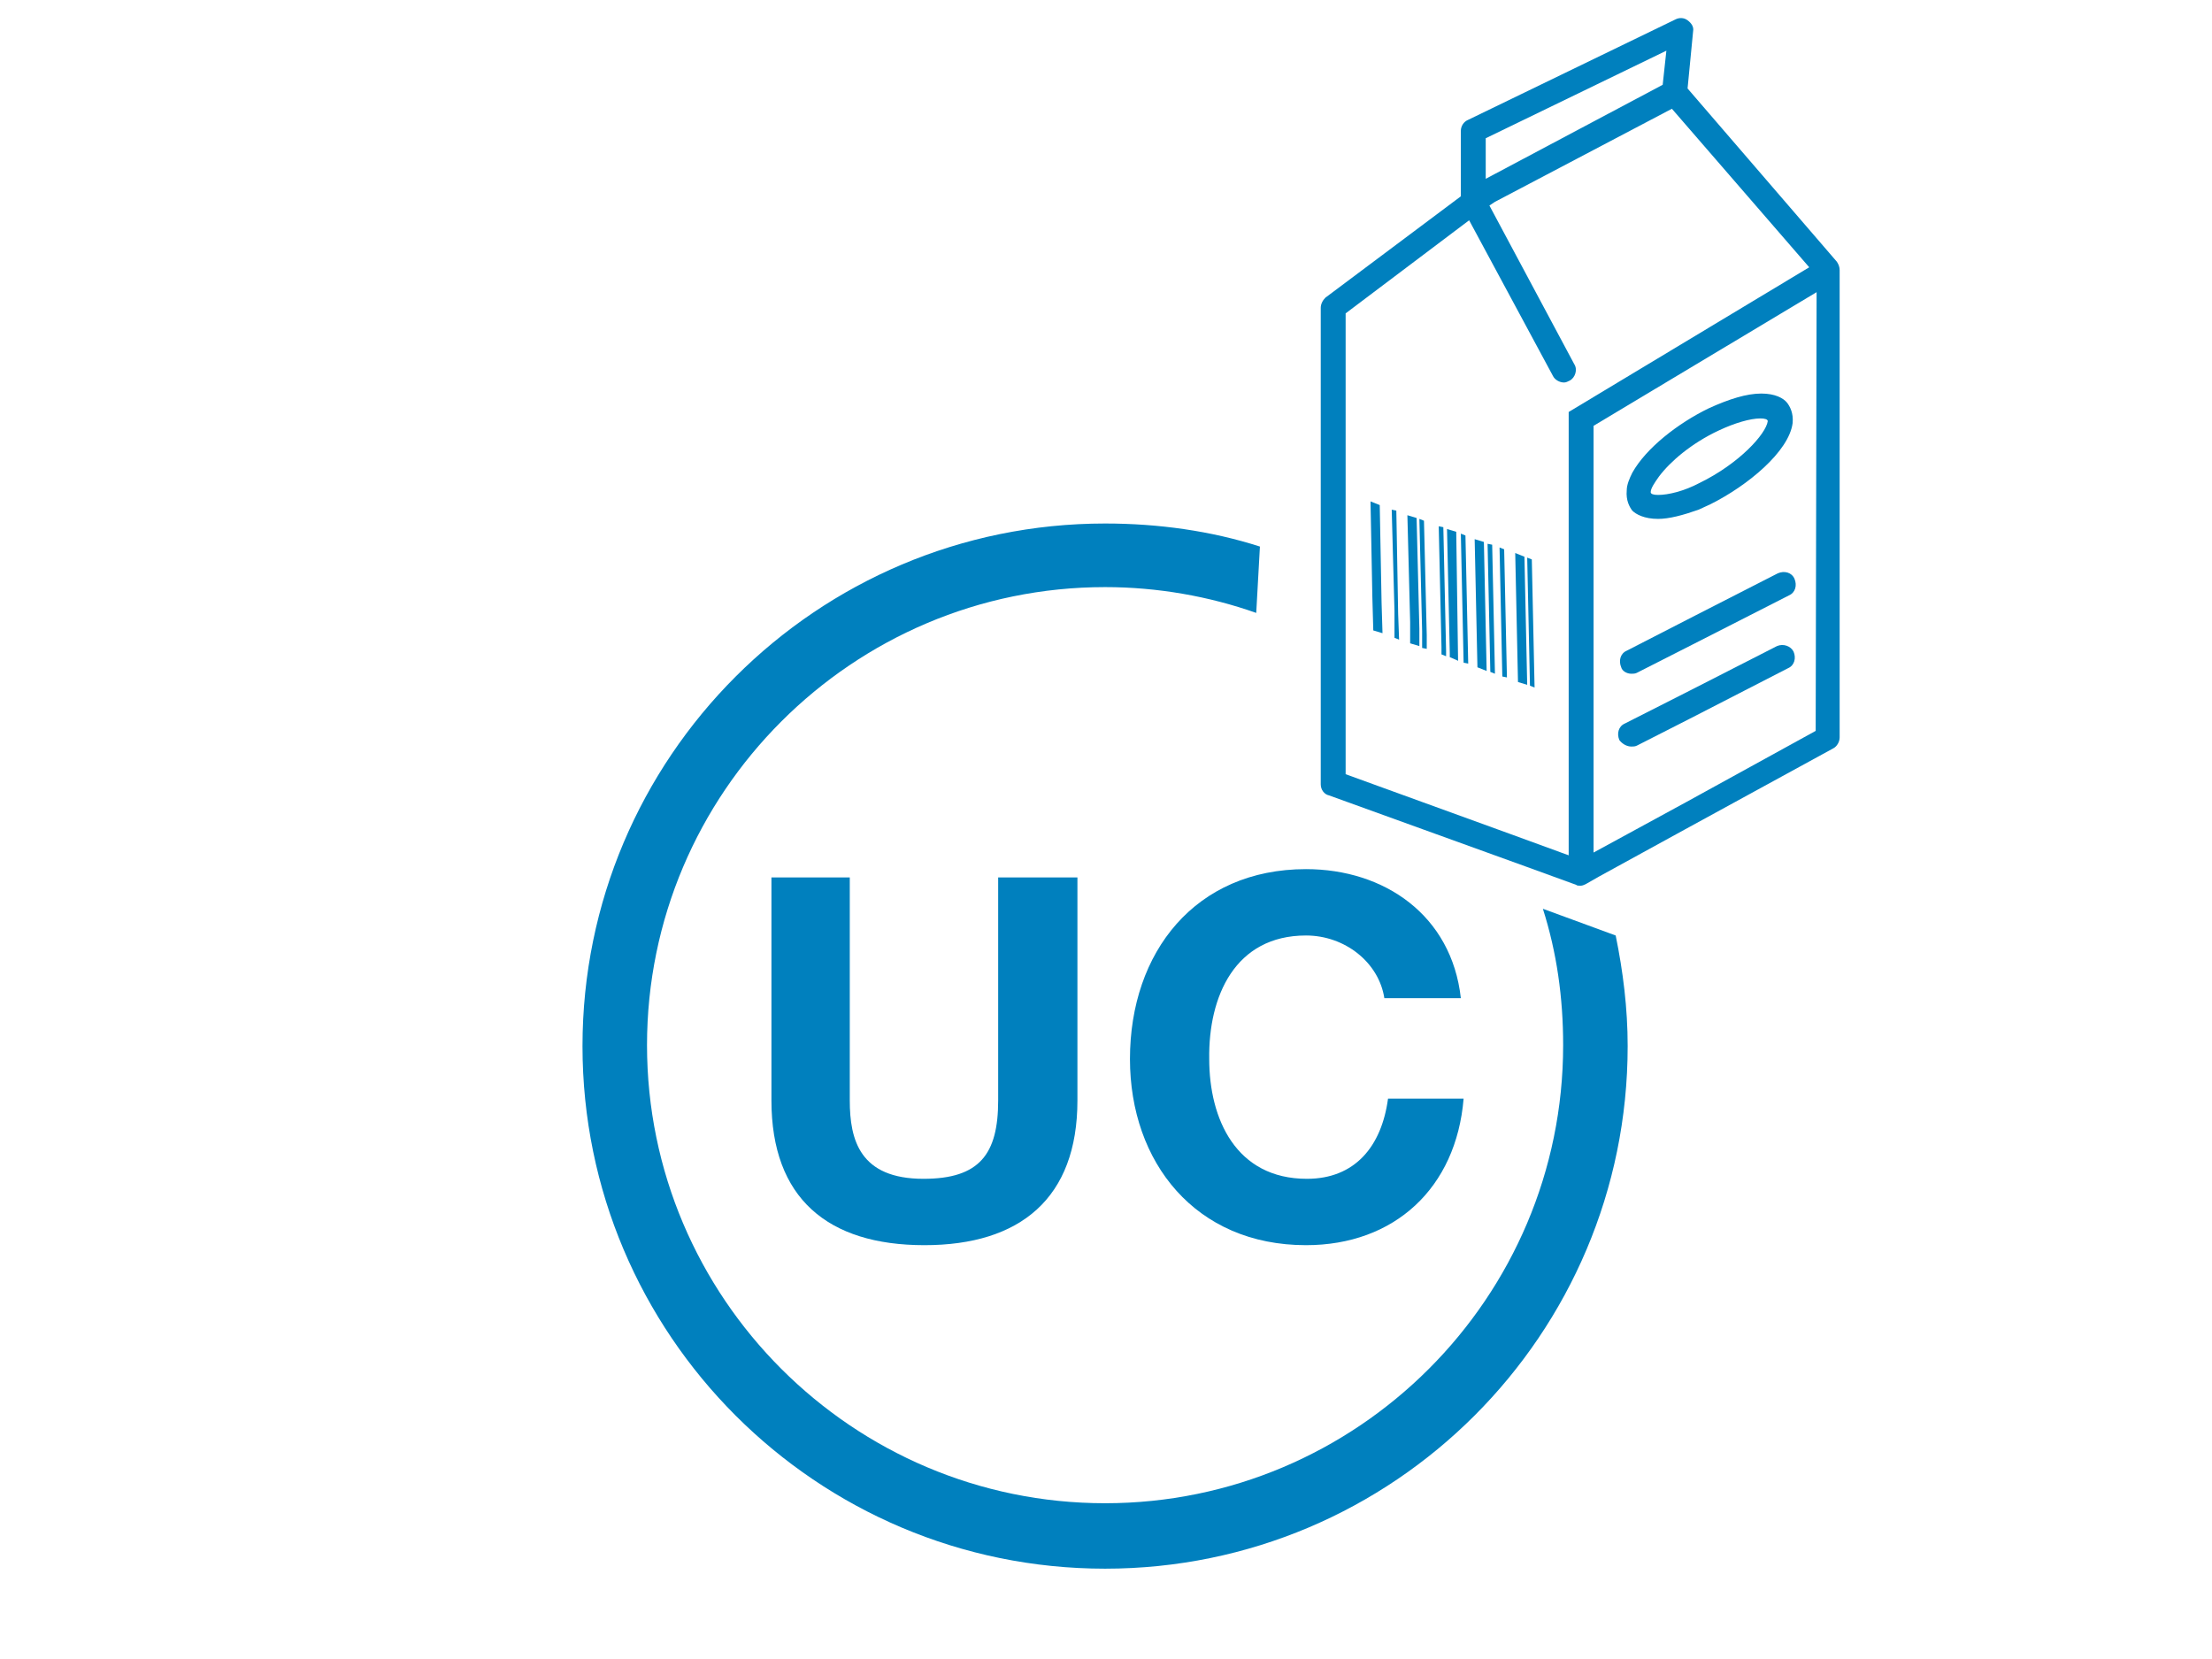 <?xml version="1.0" encoding="utf-8"?>
<svg version="1.1" id="Livello_1" xmlns="http://www.w3.org/2000/svg" xmlns:xlink="http://www.w3.org/1999/xlink" x="0px" y="0px"
	 viewBox="0 0 240 180" style="enable-background:new 0 0 240 180;" xml:space="preserve">
<g>
	<path fill="#0080BE" d="M83.7,95.2v24.2c0,10.6,6.1,15.7,16.6,15.7c10.4,0,16.6-5.1,16.6-15.7V95.2h-8.6v24.2c0,5.8-2,8.5-8.1,8.5
		c-6.9,0-8-4.2-8-8.5V95.2H83.7z"/>
	<path fill="#0080BE" d="M141.7,101.5c4.2,0,7.9,2.9,8.5,6.8h8.3c-1-9-8.3-14-16.8-14c-12,0-19.1,9-19.1,20.6
		c0,11.2,7.1,20.2,19.1,20.2c9.6,0,16.3-6.2,17.1-15.9h-8.2c-0.7,5.2-3.6,8.7-8.8,8.7c-7.7,0-10.6-6.5-10.6-13
		C131.1,108.1,134,101.5,141.7,101.5z"/>
	<path fill="#0080BE" d="M167.4,98.6c1.5,4.7,2.2,9.6,2.2,14.8c0,27.4-22.3,49.7-49.7,49.7s-49.7-22.3-49.7-49.7s22.3-49.7,49.7-49.7
		c5.7,0,11.3,1,16.4,2.8l0.4-7.2c-5.3-1.7-11-2.5-16.8-2.5c-31.3,0-56.7,25.4-56.7,56.7s25.4,56.7,56.7,56.7s56.7-25.4,56.7-56.7
		c0-4.1-0.5-8.1-1.3-12L167.4,98.6z"/>
	<path fill="#0080BE" d="M199.3,28.4L183.1,9.6l0.6-6.2c0.1-0.5-0.2-0.9-0.6-1.2s-0.9-0.3-1.3-0.1L159.3,13c-0.5,0.2-0.8,0.7-0.8,1.2
		v7.1l-14.7,11c-0.3,0.3-0.5,0.7-0.5,1.1v12.8V62v7.9v15.2c0,0.6,0.4,1.1,0.9,1.2l21.3,7.7l5.5,2c0.1,0.1,0.3,0.1,0.5,0.1
		c0.2,0,0.4-0.1,0.6-0.2l1.4-0.8l9.3-5.1l16.1-8.8c0.4-0.2,0.7-0.7,0.7-1.2V29.3C199.6,29,199.5,28.7,199.3,28.4z M161.2,15
		l19.6-9.5l-0.4,3.7l-19.2,10.2V15L161.2,15z M170.2,92.8l-6.3-2.3L146,84V71.3v-8.1V46.5V34l13.4-10.1l9.1,16.9
		c0.2,0.4,0.7,0.7,1.2,0.7c0.2,0,0.4-0.1,0.6-0.2c0.6-0.3,0.9-1.2,0.5-1.8l-9.2-17.2l0.6-0.4l19.2-10.1L196.3,29l-26.1,15.7v5.5
		v37.2L170.2,92.8L170.2,92.8z M197,79.3L183,87l-10.1,5.5V50.6v-4.4l24.2-14.5L197,79.3L197,79.3z"/>
	<polygon fill="#0080BE" points="157,57.4 157.3,70.9 157.3,71.3 158,71.6 158.2,71.7 158,57.7 	"/>
	<polygon fill="#0080BE" points="153.7,56.2 152.7,55.9 153,67.5 153,69.8 154,70.1 154,68.2 	"/>
	<polygon fill="#0080BE" points="154.5,56.5 154,56.3 154.3,68.5 154.3,70.3 154.8,70.4 154.8,68.9 	"/>
	<polygon fill="#0080BE" points="156.6,57.2 156.1,57.1 156.4,70.2 156.4,71 156.9,71.2 156.9,70.6 	"/>
	<path fill="#0080BE" d="M177,81c0.2,0,0.4,0,0.6-0.1l5.7-2.9l10.7-5.5c0.7-0.3,0.9-1.1,0.6-1.8c-0.3-0.6-1.1-0.9-1.8-0.6l-9.4,4.8
		l-7.1,3.6c-0.7,0.3-0.9,1.1-0.6,1.8C176,80.7,176.5,81,177,81z"/>
	<path fill="#0080BE" d="M177,73.1c0.2,0,0.4,0,0.6-0.1l6.1-3.1l10.4-5.3c0.7-0.3,0.9-1.1,0.6-1.8c-0.3-0.7-1.1-0.9-1.8-0.6l-9,4.6
		l-7.4,3.8c-0.7,0.3-0.9,1.1-0.6,1.8C176,72.8,176.5,73.1,177,73.1z"/>
	<path fill="#0080BE" d="M179.9,56.3c1.2,0,2.7-0.4,4.4-1c0.4-0.2,0.9-0.4,1.3-0.6c4-2,8.5-5.7,8.9-8.8c0.1-1.1-0.3-1.8-0.6-2.2
		c-0.4-0.5-1.3-1-2.8-1c-1.6,0-3.5,0.6-5.7,1.6c-3.3,1.6-6.8,4.3-8.3,7c-0.3,0.6-0.6,1.3-0.6,1.9c-0.1,1.1,0.3,1.8,0.6,2.2
		C177.5,55.8,178.4,56.3,179.9,56.3z M186.5,46.7c1.7-0.8,3.4-1.3,4.5-1.3c0.5,0,0.8,0.1,0.8,0.3c-0.2,1.4-3.1,4.6-7.4,6.7
		c-1.7,0.9-3.4,1.3-4.5,1.3c-0.5,0-0.8-0.1-0.8-0.3c0-0.4,0.4-1,0.9-1.7C181.2,50.1,183.5,48.1,186.5,46.7z"/>
	<polygon fill="#0080BE" points="149.7,54.8 148.7,54.4 148.9,64.8 149,68.4 150,68.7 149.9,65.4 	"/>
	<polygon fill="#0080BE" points="151.5,55.4 151,55.3 151.3,66.3 151.3,69.2 151.8,69.4 151.7,66.6 	"/>
	<polygon fill="#0080BE" points="161.4,59 161.7,72.9 162.2,73.1 161.9,59.1 	"/>
	<polygon fill="#0080BE" points="162.7,59.4 163,73.4 163.5,73.5 163.2,59.6 	"/>
	<polygon fill="#0080BE" points="164.4,60 164.7,74 165.7,74.3 165.4,60.4 	"/>
	<polygon fill="#0080BE" points="165.7,60.5 166,74.4 166.5,74.6 166.2,60.7 	"/>
	<polygon fill="#0080BE" points="160,58.5 160.3,72.4 161.3,72.8 161,58.8 	"/>
	<polygon fill="#0080BE" points="158.5,57.9 158.8,71.9 159.3,72 159,58.1 	"/>
</g>
</svg>
